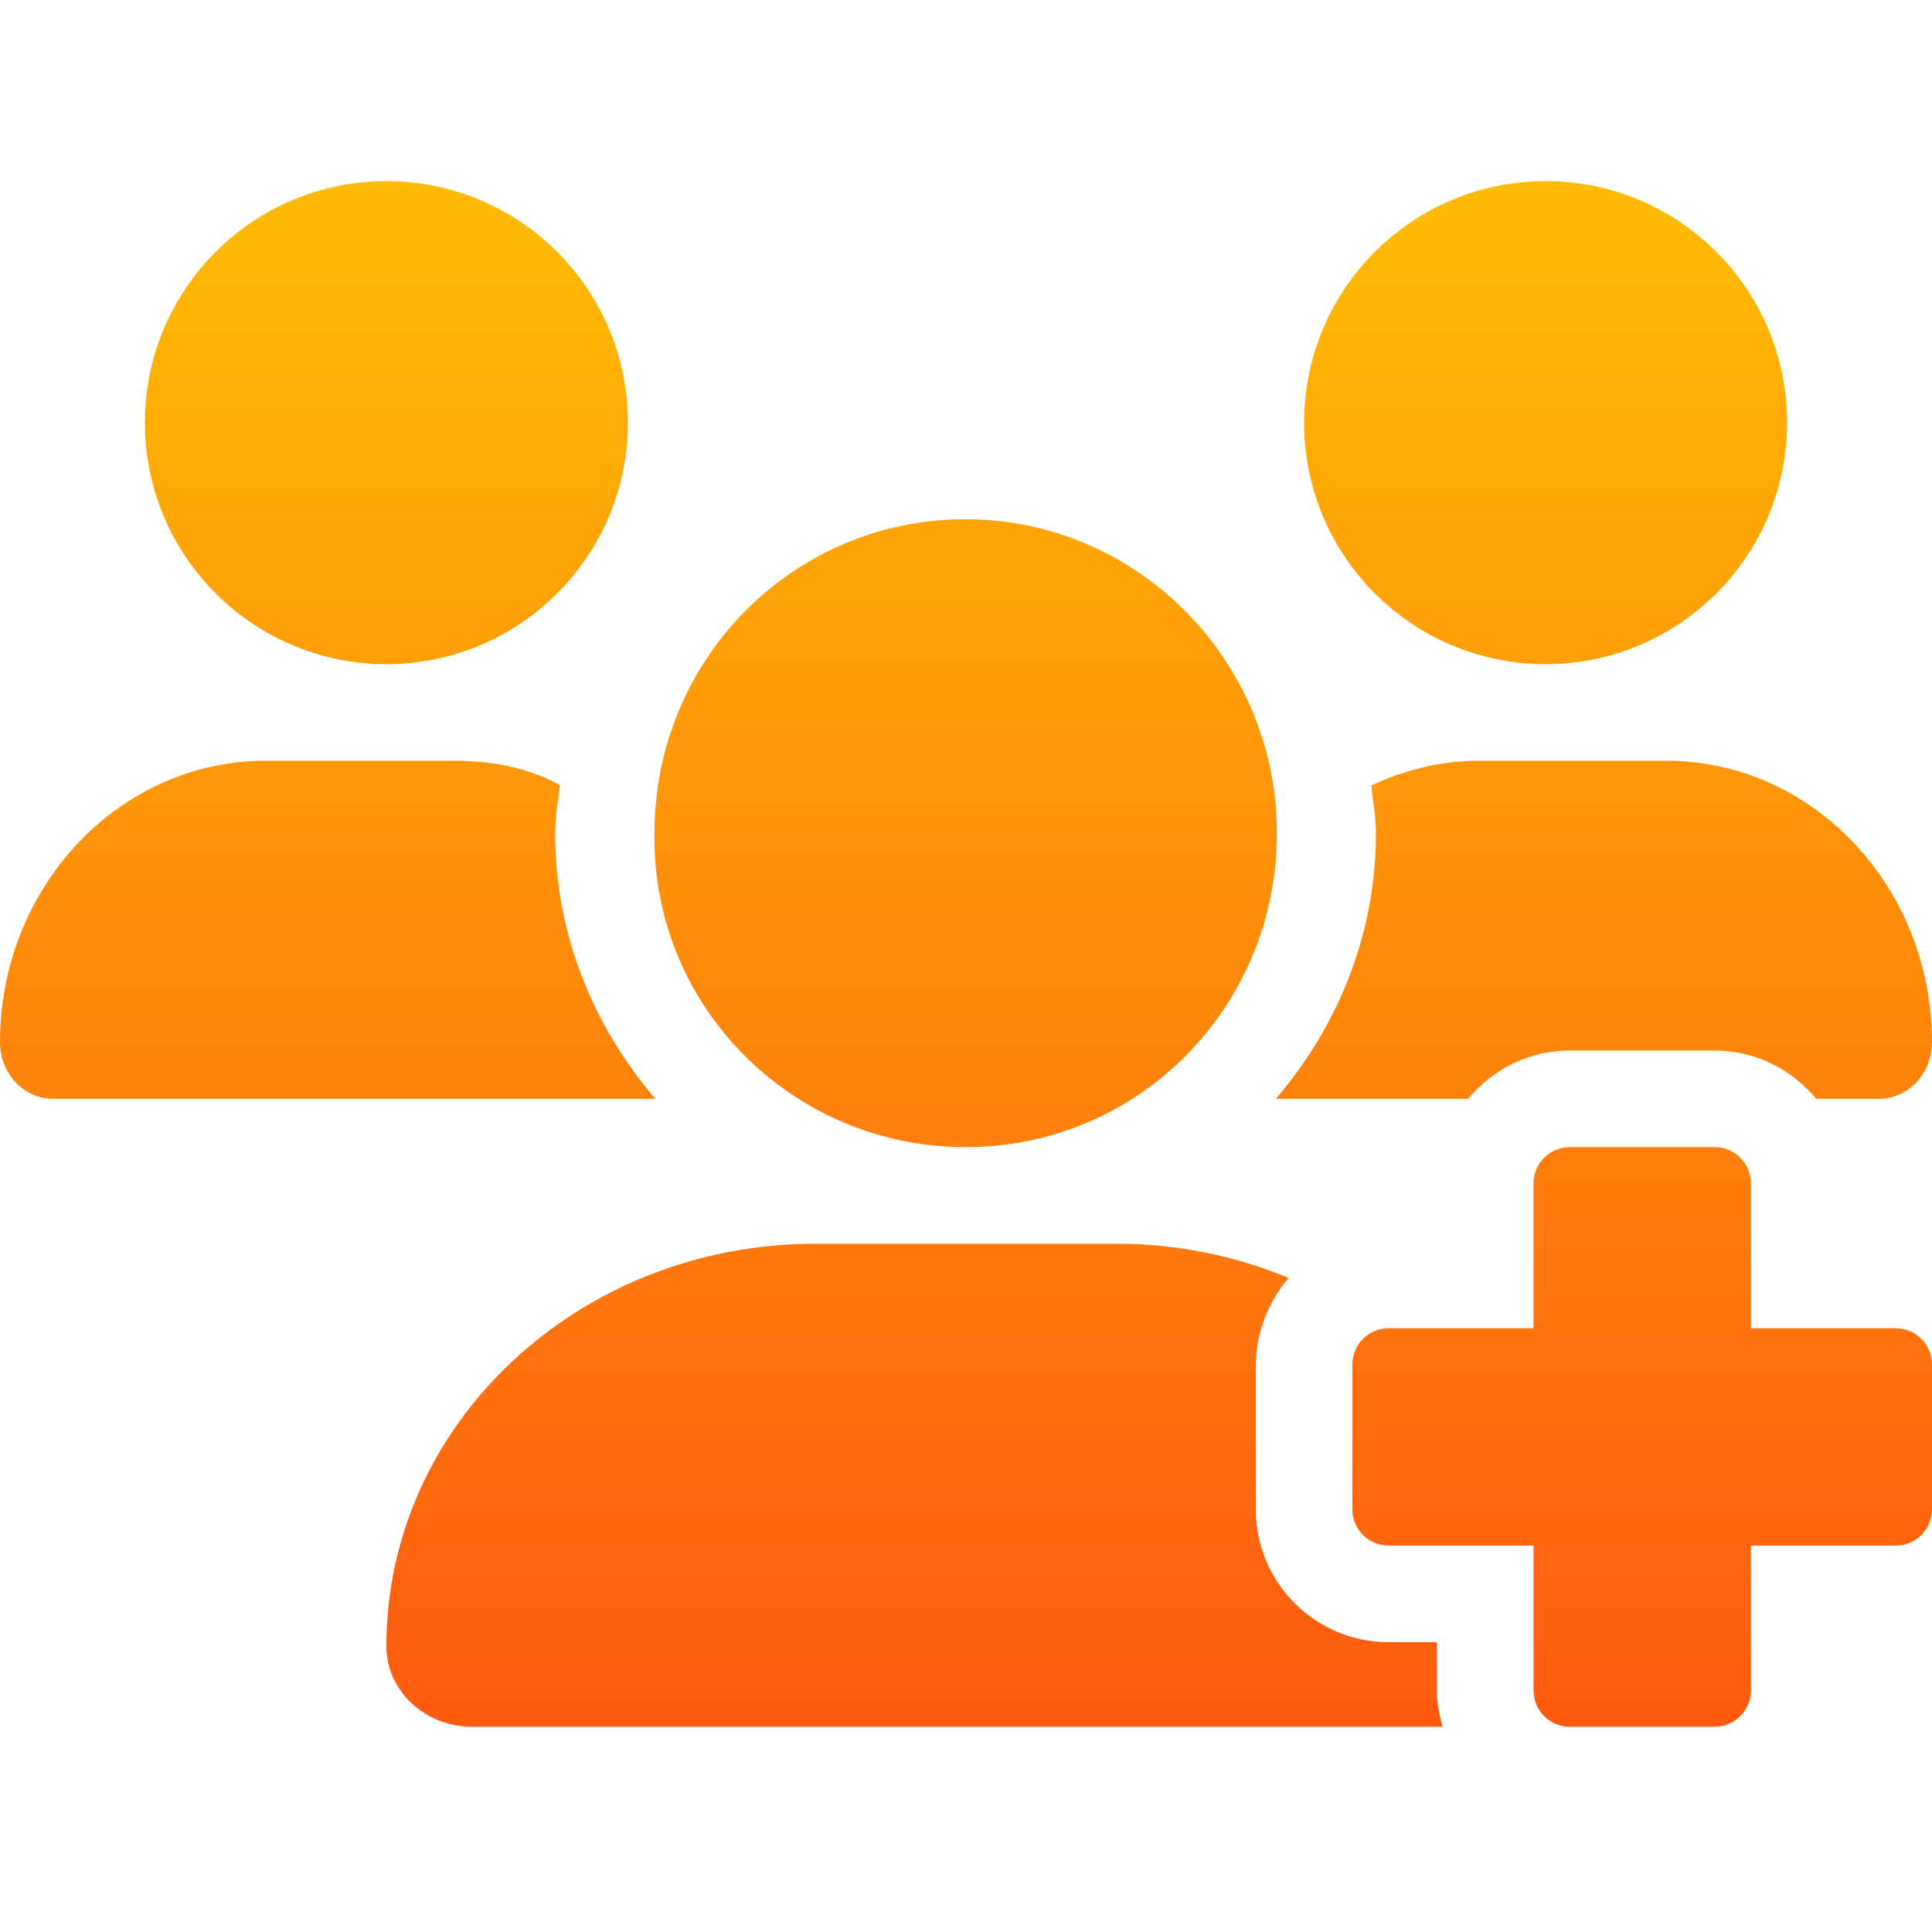 <svg width="64" height="64" viewBox="0 0 64 64" fill="none" xmlns="http://www.w3.org/2000/svg"><path d="M62.8 44H58v-4.8c0-.663-.537-1.2-1.2-1.2H52c-.663 0-1.2.537-1.2 1.2V44H46c-.663 0-1.2.537-1.2 1.2V50c0 .663.537 1.2 1.2 1.2h4.8V56c0 .663.537 1.2 1.2 1.2h4.8c.663 0 1.2-.537 1.2-1.2v-4.8h4.8c.663 0 1.2-.537 1.2-1.2v-4.8c0-.66-.54-1.2-1.2-1.2zM49.01 25.2c-1.28 0-2.488.304-3.586.824.056.526.156 1.036.156 1.576 0 3.371-1.278 6.421-3.316 8.8h6.37c.806-.97 2.006-1.6 3.366-1.6h4.8c1.357 0 2.558.631 3.365 1.6h2.073c.972 0 1.762-.84 1.762-1.87 0-5.15-3.94-9.33-8.81-9.33h-6.18zM31.99 38c5.741 0 10.31-4.656 10.31-10.4 0-5.744-4.654-10.4-10.31-10.4-5.741 0-10.31 4.656-10.31 10.4-.09 5.74 4.57 10.4 10.31 10.4zM51.2 22c4.418 0 8-3.582 8-8s-3.58-8-8-8c-4.418 0-8 3.582-8 8s3.58 8 8 8zm-3.6 32.4H46c-2.426 0-4.4-1.974-4.4-4.4v-4.8c0-1.01.42-2.094 1.089-2.866C40.94 41.61 39.02 41.2 36.99 41.2h-9.98c-7.85 0-14.21 5.97-14.21 13.33 0 1.48 1.27 2.67 2.84 2.67h32.15c-.11-.38-.19-.78-.19-1.2v-1.6zM18.39 27.6c0-.545.098-1.063.161-1.591C17.46 25.41 16.26 25.2 14.99 25.2H8.808C3.944 25.2 0 29.38 0 34.53c0 1.03.789 1.87 1.762 1.87h19.95c-2.042-2.38-3.322-5.43-3.322-8.8zM12.8 22c4.418 0 8-3.582 8-8s-3.58-8-8-8c-4.418 0-8 3.582-8 8s3.582 8 8 8z" fill="url(#paint0_linear_5_196)"/><defs><linearGradient id="paint0_linear_5_196" x1="25.678" y1="6" x2="25.678" y2="57.2" gradientUnits="userSpaceOnUse"><stop stop-color="#FFBC03"/><stop offset="1" stop-color="#FF5A10"/></linearGradient></defs></svg>